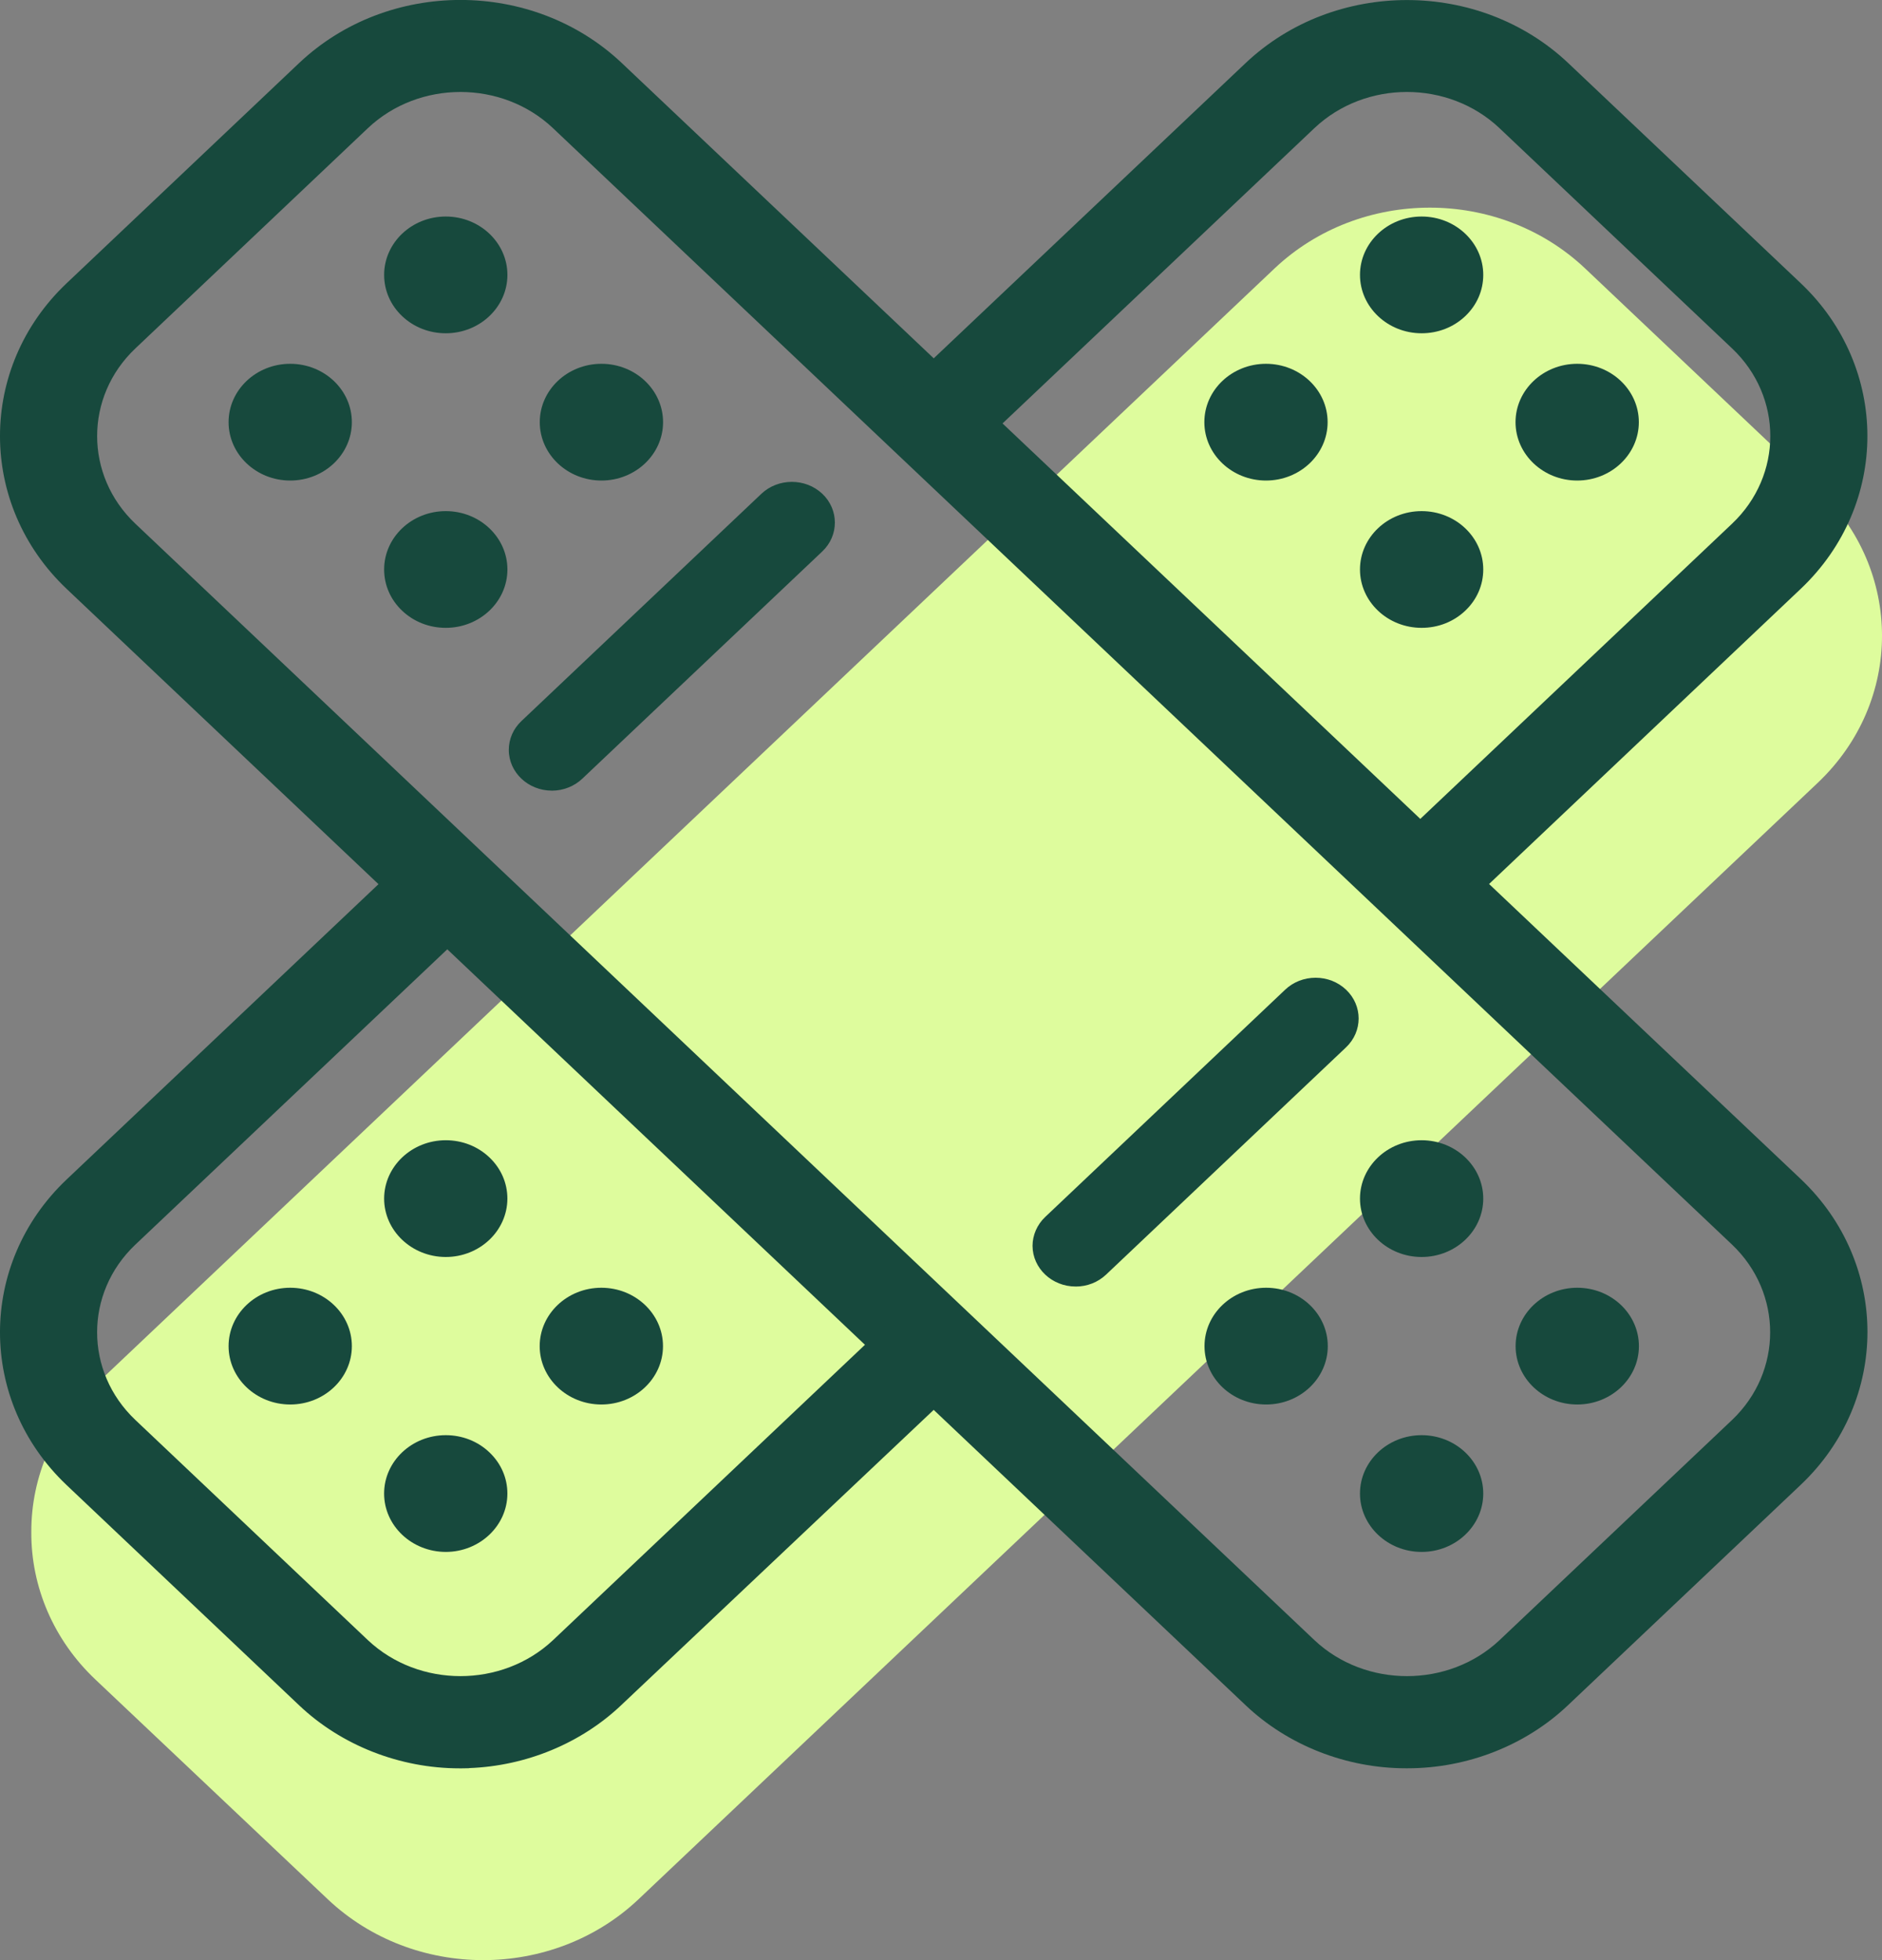 <svg width="72" height="75" viewBox="0 0 72 75" fill="none" xmlns="http://www.w3.org/2000/svg">
<rect x="0" y="0" width="72" height="75" fill="#808080" stroke="none"/>
<g clip-path="url(#clip0_738_32975)">
<path d="M1.198 58.619C1.19 56.508 2.072 54.482 3.651 52.992L48.761 10.271C52.045 7.17 57.359 7.17 60.642 10.271L69.543 18.701C72.82 21.809 72.82 26.843 69.543 29.952L24.424 72.675C21.141 75.775 15.828 75.775 12.544 72.675L3.64 64.254C2.063 62.76 1.185 60.73 1.198 58.619Z" fill="#DEFC9D"/>
<path d="M53.827 67.353C51.599 67.363 49.46 66.527 47.886 65.034L2.775 22.312C-0.501 19.203 -0.501 14.169 2.775 11.058L11.672 2.628C14.956 -0.475 20.273 -0.475 23.556 2.628L68.667 45.336C71.943 48.446 71.943 53.48 68.667 56.591L59.766 65.02C58.196 66.52 56.057 67.359 53.827 67.353ZM4.947 13.115C2.868 15.087 2.868 18.282 4.947 20.254L50.058 62.975C52.143 64.935 55.508 64.935 57.594 62.975L66.495 54.545C68.567 52.571 68.567 49.381 66.495 47.407L21.384 4.686C19.302 2.717 15.928 2.717 13.846 4.686L4.947 13.115Z" fill="#17493D"/>
<path d="M53.794 67.66C51.507 67.66 49.273 66.783 47.657 65.25L2.546 22.529C-0.849 19.306 -0.849 14.063 2.546 10.841L11.445 2.411C14.848 -0.806 20.384 -0.806 23.787 2.411L68.898 45.119C72.292 48.342 72.292 53.584 68.898 56.807L59.997 65.237C58.382 66.777 56.144 67.659 53.852 67.66H53.794ZM17.616 0.613C15.547 0.613 13.479 1.356 11.903 2.846L3.004 11.276C-0.137 14.259 -0.137 19.112 3.004 22.096L48.115 64.817C49.61 66.236 51.678 67.047 53.793 67.047H53.827H53.849C55.97 67.047 58.041 66.23 59.535 64.804L68.437 56.373C71.58 53.39 71.58 48.537 68.437 45.554L23.327 2.846C21.753 1.357 19.683 0.613 17.614 0.613H17.616ZM53.827 64.746C52.38 64.746 50.933 64.228 49.832 63.193L4.718 20.471C2.517 18.384 2.517 14.987 4.718 12.899L13.617 4.469C15.822 2.385 19.409 2.385 21.613 4.469L66.724 47.19C68.917 49.278 68.917 52.675 66.724 54.763L57.823 63.194C56.721 64.229 55.273 64.747 53.825 64.747L53.827 64.746ZM5.178 13.333C3.229 15.181 3.229 18.189 5.178 20.038L50.289 62.759C52.239 64.592 55.415 64.592 57.366 62.759L66.266 54.33C68.206 52.482 68.206 49.474 66.266 47.625L21.155 4.903C19.204 3.058 16.028 3.058 14.075 4.903L5.178 13.333Z" fill="#17493D"/>
<path d="M17.615 67.355C15.386 67.363 13.246 66.527 11.673 65.031L2.774 56.605C-0.501 53.496 -0.501 48.462 2.774 45.351L15.672 33.137L17.844 35.194L4.947 47.408C2.868 49.38 2.868 52.575 4.947 54.547L13.846 62.974C15.932 64.936 19.297 64.936 21.384 62.974L34.425 50.624L36.597 52.681L23.545 65.016C21.975 66.512 19.841 67.351 17.615 67.349V67.353V67.355Z" fill="#17493D"/>
<path d="M17.583 67.662C15.295 67.662 13.059 66.783 11.443 65.249L2.546 56.821C-0.849 53.598 -0.849 48.356 2.546 45.133L15.673 32.701L18.305 35.193L5.177 47.625C3.228 49.473 3.228 52.481 5.177 54.33L14.076 62.758C16.027 64.592 19.203 64.592 21.156 62.758L34.426 50.191L37.057 52.683L23.775 65.236C22.236 66.702 20.129 67.573 17.95 67.652V67.657L17.617 67.663C17.605 67.663 17.594 67.663 17.584 67.663L17.583 67.662ZM17.28 67.042H17.616C17.616 67.042 17.62 67.042 17.623 67.042C19.745 67.042 21.819 66.225 23.316 64.799L36.14 52.681L34.426 51.057L21.613 63.191C19.408 65.265 15.822 65.265 13.618 63.191L4.719 54.764C2.518 52.676 2.518 49.279 4.719 47.191L17.388 35.193L15.674 33.57L3.004 45.568C-0.137 48.551 -0.137 53.404 3.004 56.387L11.903 64.815C13.326 66.167 15.27 66.969 17.28 67.042Z" fill="#17493D"/>
<path d="M55.739 34.554L53.567 32.497L66.495 20.255C68.573 18.282 68.573 15.088 66.495 13.116L57.593 4.686C55.512 2.718 52.14 2.718 50.058 4.686L36.479 17.546L34.306 15.489L47.886 2.628C51.169 -0.472 56.482 -0.472 59.766 2.628L68.667 11.057C71.942 14.167 71.942 19.2 68.667 22.308L55.739 34.554Z" fill="#17493D"/>
<path d="M55.739 34.989L53.108 32.497L66.265 20.037C68.214 18.189 68.214 15.181 66.265 13.332L57.364 4.902C55.412 3.058 52.238 3.058 50.286 4.902L36.477 17.98L33.846 15.487L47.656 2.411C51.058 -0.801 56.593 -0.801 59.994 2.411L68.896 10.841C72.29 14.063 72.29 19.305 68.896 22.526L55.738 34.989H55.739ZM54.025 32.497L55.739 34.12L68.439 22.092C71.58 19.11 71.58 14.257 68.439 11.275L59.536 2.846C56.388 -0.126 51.263 -0.127 48.114 2.846L34.764 15.489L36.479 17.112L49.828 4.47C52.032 2.385 55.618 2.385 57.822 4.47L66.723 12.899C68.924 14.987 68.924 18.384 66.723 20.472L54.024 32.498L54.025 32.497Z" fill="#17493D"/>
<path d="M41.148 49.122C40.3 49.122 39.612 48.473 39.611 47.669C39.611 47.282 39.773 46.912 40.062 46.639L49.243 37.942C49.843 37.373 50.816 37.373 51.415 37.942C52.016 38.511 52.016 39.432 51.415 39.999L42.234 48.696C41.946 48.969 41.555 49.122 41.148 49.122ZM21.112 30.147C20.264 30.147 19.576 29.498 19.575 28.694C19.575 28.308 19.737 27.938 20.026 27.665L29.206 18.968C29.807 18.399 30.779 18.399 31.379 18.968C31.979 19.536 31.979 20.457 31.379 21.025L22.198 29.719C21.911 29.994 21.52 30.147 21.112 30.147Z" fill="#17493D"/>
<path d="M41.153 49.226C41.153 49.226 41.151 49.226 41.149 49.226C40.243 49.226 39.504 48.528 39.502 47.669C39.502 47.258 39.679 46.856 39.986 46.565L49.167 37.868C49.478 37.574 49.892 37.411 50.331 37.411C50.771 37.411 51.185 37.574 51.496 37.868C52.138 38.476 52.138 39.465 51.496 40.074L42.315 48.771C42.004 49.065 41.592 49.227 41.153 49.227V49.226ZM41.151 49.016H41.153C41.528 49.016 41.893 48.873 42.158 48.621L51.339 39.924C51.895 39.398 51.895 38.541 51.339 38.014C51.069 37.759 50.712 37.62 50.331 37.62C49.951 37.62 49.592 37.76 49.324 38.014L40.143 46.712C39.877 46.963 39.725 47.311 39.725 47.667C39.725 48.41 40.364 49.015 41.149 49.015H41.151V49.016ZM21.116 30.252C21.116 30.252 21.113 30.252 21.112 30.252C20.205 30.252 19.466 29.553 19.465 28.695C19.465 28.277 19.636 27.885 19.948 27.59L29.129 18.893C29.771 18.286 30.817 18.286 31.459 18.893C32.1 19.501 32.1 20.491 31.459 21.099L22.278 29.794C21.973 30.085 21.549 30.253 21.116 30.253V30.252ZM21.113 30.041H21.116C21.49 30.041 21.857 29.897 22.12 29.644L31.302 20.949C31.571 20.694 31.718 20.356 31.718 19.995C31.718 19.635 31.57 19.295 31.302 19.041C30.746 18.515 29.841 18.515 29.285 19.041L20.104 27.738C19.835 27.993 19.686 28.333 19.686 28.695C19.686 29.438 20.325 30.042 21.11 30.042H21.112L21.113 30.041Z" fill="#17493D"/>
<path fill-rule="evenodd" clip-rule="evenodd" d="M10.045 16.153C10.045 15.6 10.519 15.15 11.103 15.15C11.688 15.15 12.162 15.6 12.162 16.153C12.162 16.706 11.688 17.156 11.103 17.156C10.519 17.156 10.045 16.706 10.045 16.153Z" fill="#17493D"/>
<path d="M11.103 18.387C9.802 18.387 8.745 17.385 8.745 16.153C8.745 14.921 9.802 13.92 11.103 13.92C12.404 13.92 13.461 14.921 13.461 16.153C13.461 17.385 12.404 18.387 11.103 18.387ZM11.103 15.925C10.969 15.925 10.862 16.028 10.862 16.153C10.862 16.279 10.97 16.381 11.103 16.381C11.235 16.381 11.344 16.279 11.344 16.153C11.344 16.028 11.235 15.925 11.103 15.925Z" fill="#17493D"/>
<path fill-rule="evenodd" clip-rule="evenodd" d="M15.996 21.79C15.996 21.236 16.47 20.787 17.055 20.787C17.639 20.787 18.113 21.236 18.113 21.79C18.113 22.343 17.639 22.792 17.055 22.792C16.47 22.792 15.996 22.343 15.996 21.79Z" fill="#17493D"/>
<path d="M17.054 24.023C16.425 24.023 15.832 23.792 15.386 23.369C14.941 22.948 14.696 22.387 14.696 21.79C14.696 20.558 15.753 19.557 17.054 19.557C18.355 19.557 19.412 20.559 19.412 21.79C19.412 23.021 18.355 24.023 17.054 24.023ZM17.054 21.562C16.922 21.562 16.813 21.665 16.813 21.79C16.813 21.915 16.922 22.018 17.054 22.018C17.188 22.018 17.295 21.915 17.295 21.79C17.295 21.731 17.269 21.671 17.224 21.628C17.18 21.587 17.115 21.561 17.053 21.561L17.054 21.562Z" fill="#17493D"/>
<path fill-rule="evenodd" clip-rule="evenodd" d="M15.996 10.518C15.996 9.965 16.47 9.516 17.055 9.516C17.639 9.516 18.113 9.965 18.113 10.518C18.113 11.072 17.639 11.521 17.055 11.521C16.47 11.521 15.996 11.072 15.996 10.518Z" fill="#17493D"/>
<path d="M17.054 12.752C16.424 12.752 15.832 12.52 15.386 12.098C14.941 11.676 14.696 11.116 14.696 10.518C14.696 9.287 15.753 8.285 17.054 8.285C18.355 8.285 19.412 9.288 19.412 10.518C19.412 11.749 18.355 12.752 17.054 12.752ZM17.054 10.29C16.922 10.29 16.813 10.393 16.813 10.518C16.813 10.644 16.922 10.747 17.054 10.747C17.188 10.747 17.295 10.644 17.295 10.518C17.295 10.459 17.269 10.399 17.224 10.357C17.18 10.315 17.115 10.289 17.053 10.289L17.054 10.29Z" fill="#17493D"/>
<path fill-rule="evenodd" clip-rule="evenodd" d="M21.95 16.153C21.95 15.6 22.424 15.15 23.008 15.15C23.593 15.15 24.067 15.6 24.067 16.153C24.067 16.706 23.593 17.156 23.008 17.156C22.424 17.156 21.95 16.706 21.95 16.153Z" fill="#17493D"/>
<path d="M23.009 18.387C21.708 18.387 20.65 17.385 20.65 16.153C20.65 14.921 21.708 13.92 23.009 13.92C24.309 13.92 25.367 14.921 25.367 16.153C25.367 17.385 24.309 18.387 23.009 18.387ZM23.009 15.925C22.875 15.925 22.768 16.028 22.768 16.153C22.768 16.279 22.876 16.381 23.009 16.381C23.141 16.381 23.25 16.279 23.25 16.153C23.25 16.028 23.141 15.925 23.009 15.925Z" fill="#17493D"/>
<path fill-rule="evenodd" clip-rule="evenodd" d="M47.381 51.507C47.381 50.953 47.855 50.504 48.439 50.504C49.023 50.504 49.498 50.953 49.498 51.507C49.498 52.06 49.023 52.509 48.439 52.509C47.855 52.509 47.381 52.06 47.381 51.507Z" fill="#17493D"/>
<path d="M48.439 53.74C47.138 53.74 46.081 52.739 46.081 51.507C46.081 50.275 47.138 49.273 48.439 49.273C49.74 49.273 50.797 50.275 50.797 51.507C50.797 52.739 49.74 53.74 48.439 53.74ZM48.439 51.279C48.305 51.279 48.198 51.382 48.198 51.507C48.198 51.632 48.306 51.735 48.439 51.735C48.571 51.735 48.68 51.632 48.68 51.507C48.68 51.382 48.571 51.279 48.439 51.279Z" fill="#17493D"/>
<path fill-rule="evenodd" clip-rule="evenodd" d="M53.328 57.147C53.328 56.594 53.803 56.145 54.387 56.145C54.971 56.145 55.446 56.594 55.446 57.147C55.446 57.7 54.971 58.15 54.387 58.15C53.803 58.15 53.328 57.7 53.328 57.147Z" fill="#17493D"/>
<path d="M54.387 59.381C53.086 59.381 52.029 58.379 52.029 57.147C52.029 55.916 53.086 54.914 54.387 54.914C55.688 54.914 56.745 55.917 56.745 57.147C56.745 58.378 55.688 59.381 54.387 59.381ZM54.387 56.919C54.254 56.919 54.146 57.022 54.146 57.147C54.146 57.273 54.255 57.376 54.387 57.376C54.52 57.376 54.628 57.273 54.628 57.147C54.628 57.022 54.52 56.919 54.387 56.919Z" fill="#17493D"/>
<path fill-rule="evenodd" clip-rule="evenodd" d="M53.329 45.862C53.329 45.309 53.803 44.859 54.388 44.859C54.972 44.859 55.446 45.309 55.446 45.862C55.446 46.415 54.972 46.864 54.388 46.864C53.803 46.864 53.329 46.415 53.329 45.862Z" fill="#17493D"/>
<path d="M54.387 48.096C53.086 48.096 52.029 47.094 52.029 45.862C52.029 44.63 53.086 43.629 54.387 43.629C55.688 43.629 56.745 44.632 56.745 45.862C56.745 47.093 55.688 48.096 54.387 48.096ZM54.387 45.634C54.254 45.634 54.146 45.737 54.146 45.862C54.146 45.988 54.255 46.09 54.387 46.09C54.52 46.09 54.628 45.988 54.628 45.862C54.628 45.737 54.52 45.634 54.387 45.634Z" fill="#17493D"/>
<path fill-rule="evenodd" clip-rule="evenodd" d="M59.283 51.507C59.283 50.953 59.758 50.504 60.342 50.504C60.926 50.504 61.401 50.953 61.401 51.507C61.401 52.06 60.926 52.509 60.342 52.509C59.758 52.509 59.283 52.06 59.283 51.507Z" fill="#17493D"/>
<path d="M60.342 53.74C59.041 53.74 57.983 52.739 57.983 51.507C57.983 50.275 59.041 49.273 60.342 49.273C61.643 49.273 62.7 50.275 62.7 51.507C62.7 52.739 61.643 53.74 60.342 53.74ZM60.342 51.279C60.208 51.279 60.101 51.382 60.101 51.507C60.101 51.632 60.209 51.735 60.342 51.735C60.474 51.735 60.583 51.632 60.583 51.507C60.583 51.382 60.474 51.279 60.342 51.279Z" fill="#17493D"/>
<path fill-rule="evenodd" clip-rule="evenodd" d="M61.398 16.153C61.398 15.6 60.923 15.15 60.339 15.15C59.755 15.15 59.28 15.6 59.28 16.153C59.28 16.706 59.755 17.156 60.339 17.156C60.923 17.156 61.398 16.706 61.398 16.153Z" fill="#17493D"/>
<path d="M60.339 18.387C59.038 18.387 57.98 17.384 57.98 16.153C57.98 14.922 59.038 13.92 60.339 13.92C61.639 13.92 62.697 14.921 62.697 16.153C62.697 17.385 61.639 18.387 60.339 18.387ZM60.097 16.153C60.097 16.279 60.206 16.381 60.339 16.381C60.471 16.381 60.579 16.279 60.579 16.153C60.579 16.028 60.471 15.925 60.339 15.925C60.205 15.925 60.097 16.028 60.097 16.153Z" fill="#17493D"/>
<path fill-rule="evenodd" clip-rule="evenodd" d="M55.446 21.79C55.446 21.236 54.972 20.787 54.388 20.787C53.803 20.787 53.329 21.236 53.329 21.79C53.329 22.343 53.803 22.792 54.388 22.792C54.972 22.792 55.446 22.343 55.446 21.79Z" fill="#17493D"/>
<path d="M54.387 24.023C53.086 24.023 52.029 23.022 52.029 21.79C52.029 20.558 53.086 19.557 54.387 19.557C55.688 19.557 56.745 20.558 56.745 21.79C56.745 22.387 56.5 22.948 56.055 23.369C55.609 23.792 55.018 24.023 54.387 24.023ZM54.387 21.562C54.325 21.562 54.261 21.587 54.217 21.629C54.174 21.671 54.146 21.731 54.146 21.791C54.146 21.916 54.255 22.019 54.387 22.019C54.521 22.019 54.628 21.916 54.628 21.791C54.628 21.666 54.52 21.563 54.387 21.563V21.562Z" fill="#17493D"/>
<path fill-rule="evenodd" clip-rule="evenodd" d="M55.446 10.518C55.446 9.965 54.972 9.516 54.388 9.516C53.803 9.516 53.329 9.965 53.329 10.518C53.329 11.072 53.803 11.521 54.388 11.521C54.972 11.521 55.446 11.072 55.446 10.518Z" fill="#17493D"/>
<path d="M54.387 12.752C53.086 12.752 52.029 11.749 52.029 10.518C52.029 9.288 53.086 8.285 54.387 8.285C55.688 8.285 56.745 9.287 56.745 10.518C56.745 11.116 56.5 11.676 56.055 12.098C55.609 12.52 55.018 12.752 54.387 12.752ZM54.387 10.29C54.325 10.29 54.261 10.315 54.216 10.358C54.172 10.399 54.145 10.459 54.145 10.52C54.145 10.645 54.254 10.748 54.386 10.748C54.52 10.748 54.627 10.645 54.627 10.52C54.627 10.394 54.518 10.291 54.386 10.291L54.387 10.29Z" fill="#17493D"/>
<path fill-rule="evenodd" clip-rule="evenodd" d="M49.492 16.153C49.492 15.6 49.018 15.15 48.434 15.15C47.849 15.15 47.375 15.6 47.375 16.153C47.375 16.706 47.849 17.156 48.434 17.156C49.018 17.156 49.492 16.706 49.492 16.153Z" fill="#17493D"/>
<path d="M48.433 18.387C47.132 18.387 46.075 17.384 46.075 16.153C46.075 14.922 47.132 13.92 48.433 13.92C49.734 13.92 50.791 14.921 50.791 16.153C50.791 17.385 49.734 18.387 48.433 18.387ZM48.192 16.153C48.192 16.279 48.301 16.381 48.433 16.381C48.566 16.381 48.674 16.279 48.674 16.153C48.674 16.028 48.566 15.925 48.433 15.925C48.3 15.925 48.192 16.028 48.192 16.153Z" fill="#17493D"/>
<path fill-rule="evenodd" clip-rule="evenodd" d="M24.065 51.507C24.065 50.953 23.59 50.504 23.006 50.504C22.422 50.504 21.947 50.953 21.947 51.507C21.947 52.06 22.422 52.509 23.006 52.509C23.59 52.509 24.065 52.06 24.065 51.507Z" fill="#17493D"/>
<path d="M23.006 53.74C21.705 53.74 20.647 52.739 20.647 51.507C20.647 50.275 21.705 49.273 23.006 49.273C24.306 49.273 25.364 50.275 25.364 51.507C25.364 52.739 24.306 53.74 23.006 53.74ZM23.006 51.279C22.873 51.279 22.765 51.382 22.765 51.507C22.765 51.632 22.873 51.735 23.006 51.735C23.138 51.735 23.247 51.632 23.247 51.507C23.247 51.382 23.138 51.279 23.006 51.279Z" fill="#17493D"/>
<path fill-rule="evenodd" clip-rule="evenodd" d="M18.113 57.147C18.113 56.594 17.638 56.145 17.054 56.145C16.47 56.145 15.995 56.594 15.995 57.147C15.995 57.7 16.47 58.15 17.054 58.15H17.056C17.64 58.148 18.113 57.699 18.113 57.147Z" fill="#17493D"/>
<path d="M17.06 59.381C15.753 59.381 14.695 58.379 14.695 57.147C14.695 55.916 15.753 54.914 17.054 54.914C17.683 54.914 18.276 55.146 18.72 55.568C19.166 55.99 19.411 56.55 19.411 57.147C19.411 58.376 18.356 59.377 17.059 59.381H17.06ZM17.054 56.919C16.92 56.919 16.813 57.022 16.813 57.147C16.813 57.206 16.839 57.267 16.884 57.309C16.927 57.351 16.992 57.377 17.055 57.377C17.187 57.377 17.296 57.274 17.296 57.149C17.296 57.023 17.187 56.92 17.055 56.92L17.054 56.919Z" fill="#17493D"/>
<path fill-rule="evenodd" clip-rule="evenodd" d="M18.113 45.862C18.113 45.309 17.639 44.859 17.055 44.859C16.47 44.859 15.996 45.309 15.996 45.862C15.996 46.415 16.468 46.863 17.052 46.864C17.636 46.866 18.112 46.419 18.113 45.864V45.862Z" fill="#17493D"/>
<path d="M17.054 48.096H17.048C15.751 48.092 14.696 47.091 14.696 45.862C14.696 44.634 15.753 43.629 17.054 43.629C17.683 43.629 18.276 43.861 18.721 44.283C19.166 44.705 19.411 45.265 19.411 45.862V45.865C19.407 47.098 18.35 48.096 17.053 48.096H17.054ZM16.813 45.862C16.813 45.921 16.839 45.982 16.884 46.024C16.929 46.067 16.993 46.092 17.055 46.092C17.188 46.092 17.296 45.989 17.296 45.863H16.814L16.813 45.862ZM17.054 45.634C16.922 45.634 16.813 45.736 16.813 45.862H17.295C17.295 45.737 17.186 45.635 17.054 45.634Z" fill="#17493D"/>
<path fill-rule="evenodd" clip-rule="evenodd" d="M12.162 51.507C12.162 50.953 11.688 50.504 11.103 50.504C10.519 50.504 10.045 50.953 10.045 51.507C10.045 52.06 10.519 52.509 11.103 52.509C11.688 52.509 12.162 52.06 12.162 51.507Z" fill="#17493D"/>
<path d="M11.103 53.74C9.802 53.74 8.745 52.739 8.745 51.507C8.745 50.275 9.802 49.273 11.103 49.273C12.404 49.273 13.461 50.275 13.461 51.507C13.461 52.739 12.404 53.74 11.103 53.74ZM11.103 51.279C10.97 51.279 10.862 51.382 10.862 51.507C10.862 51.632 10.97 51.735 11.103 51.735C11.235 51.735 11.344 51.632 11.344 51.507C11.344 51.382 11.235 51.279 11.103 51.279Z" fill="#17493D"/>
</g>
<defs>
<clipPath id="clip0_738_32975">
<rect width="72" height="75" fill="white"/>
</clipPath>
</defs>
</svg>

